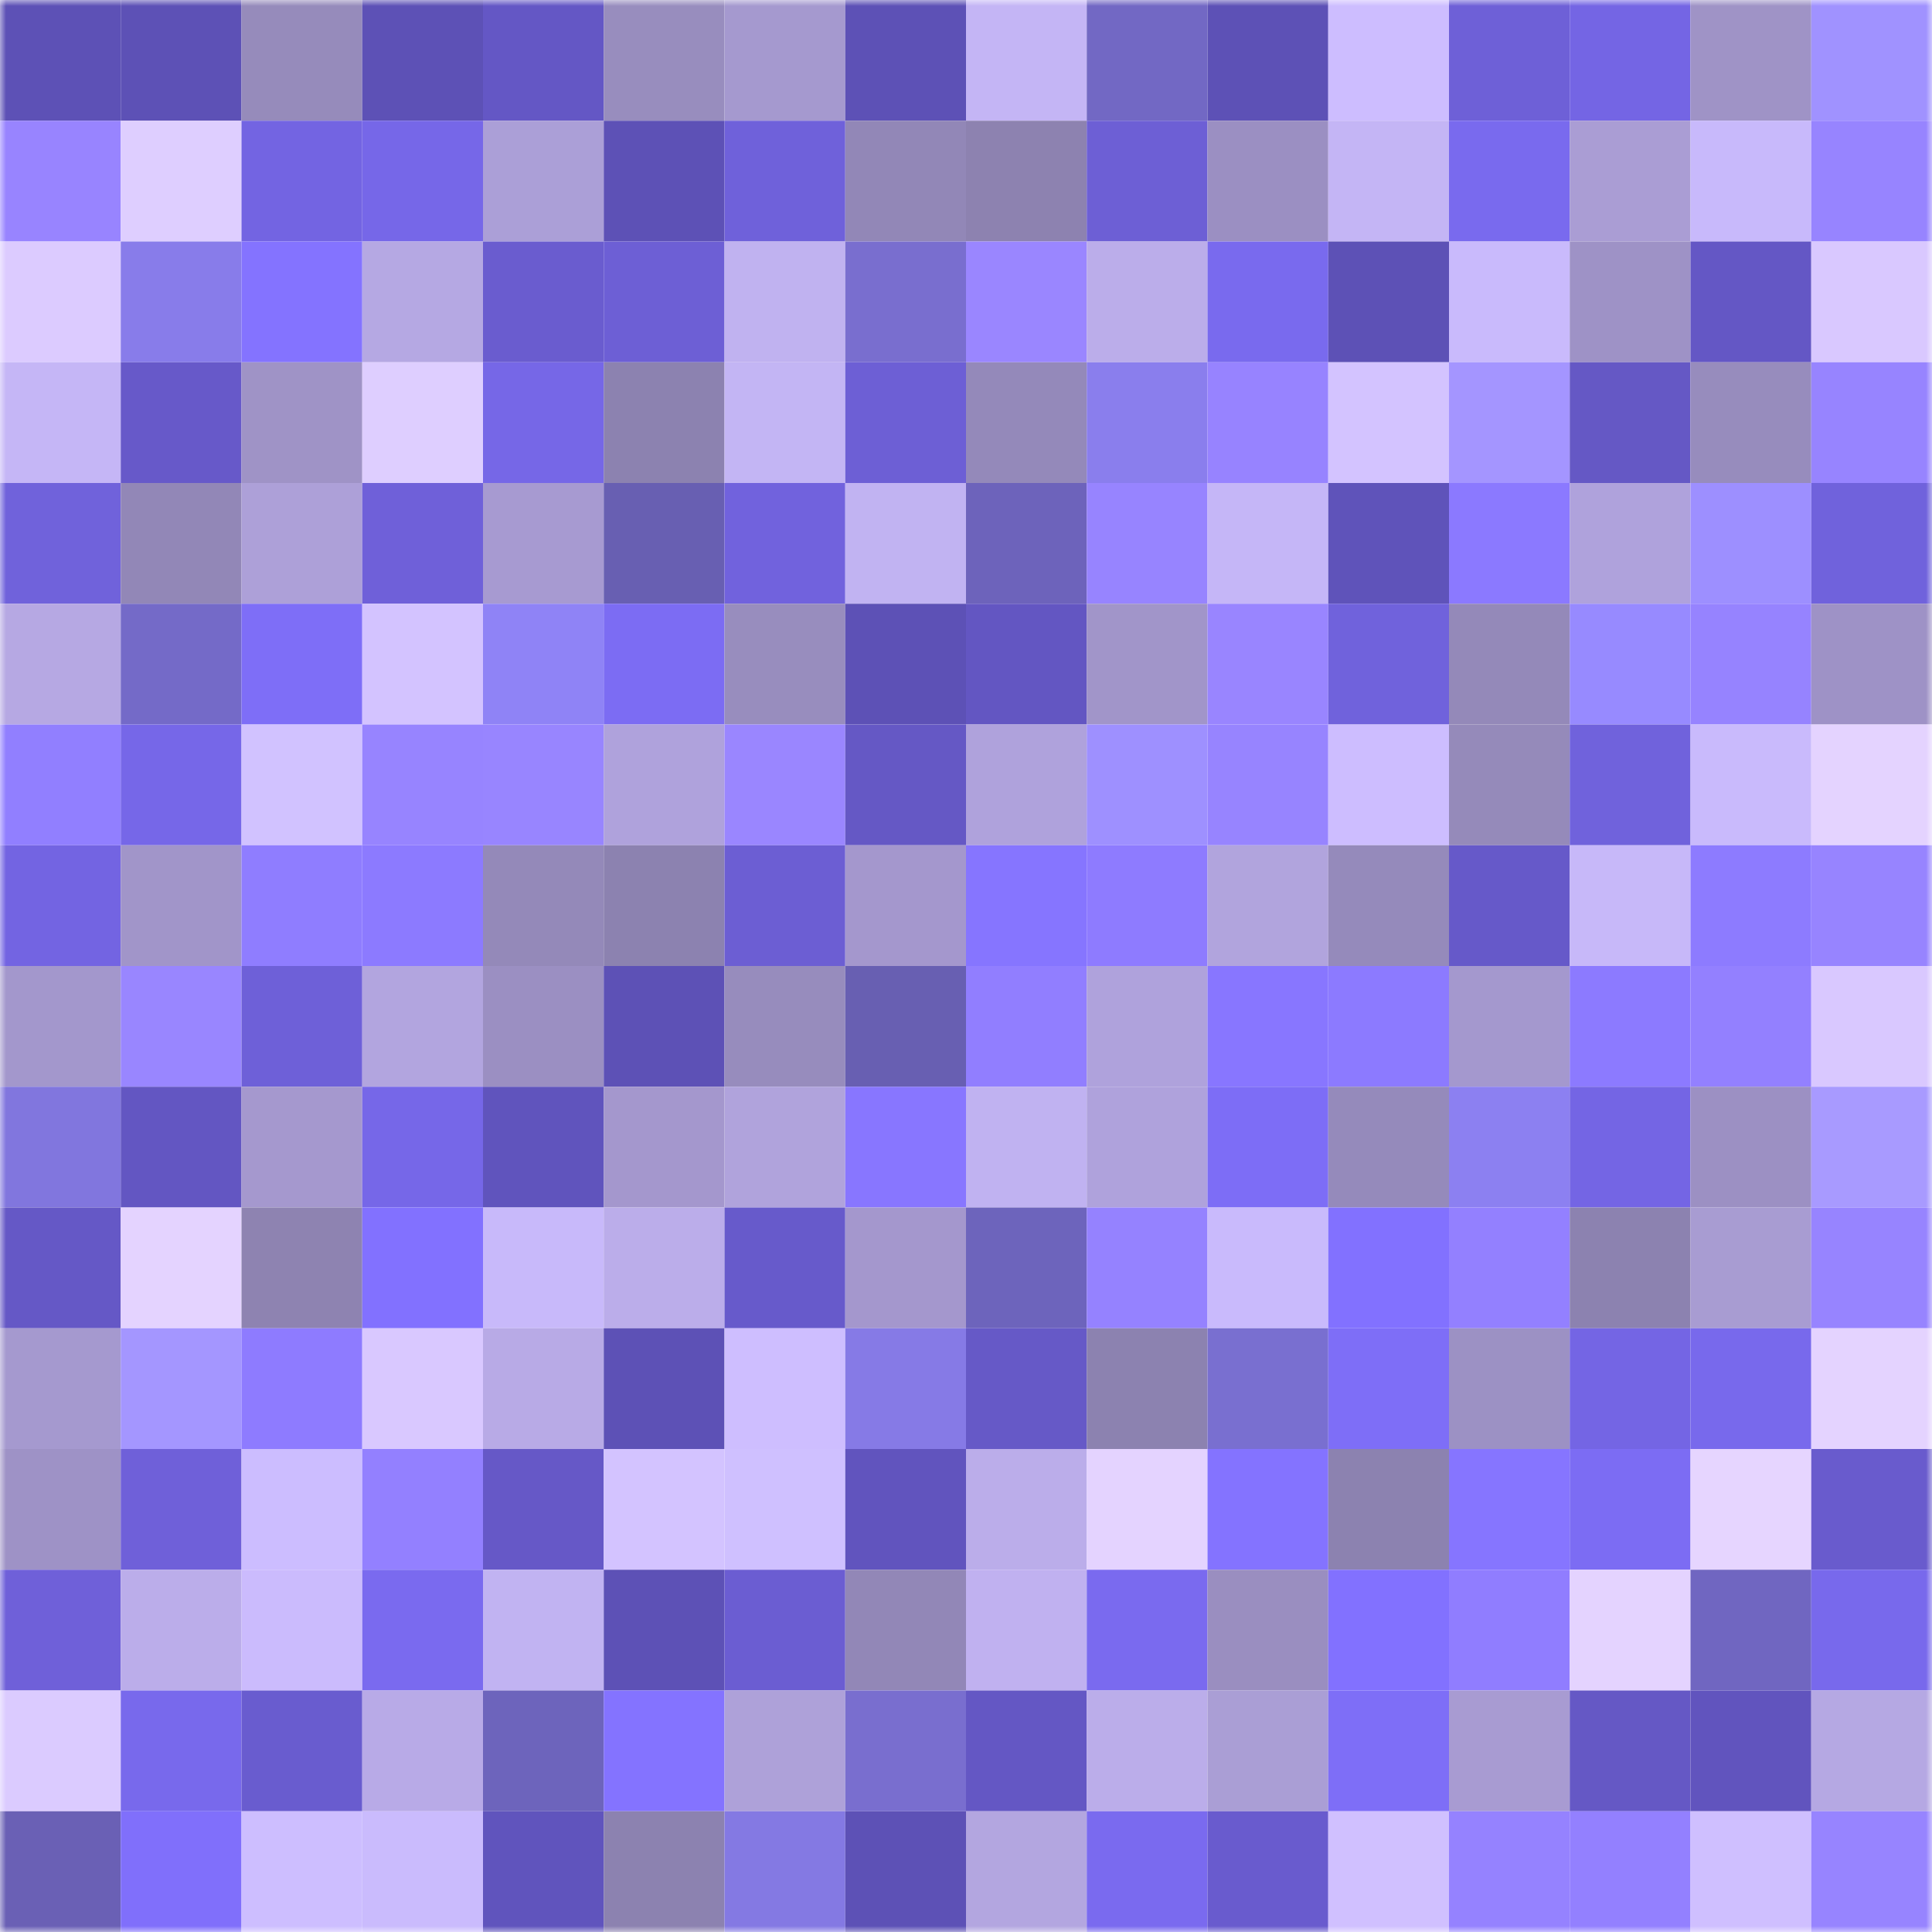 <svg viewBox="0 0 160 160" fill="none" role="img" xmlns="http://www.w3.org/2000/svg" width="240" height="240" name="linea%2Cdejko.linea.eth"><mask id="939784472" mask-type="alpha" maskUnits="userSpaceOnUse" x="0" y="0" width="160" height="160"><rect width="160" height="160" fill="#FFFFFF"></rect></mask><g mask="url(#939784472)"><rect x="0" y="0" width="10" height="10" fill="#5d51b6"></rect><rect x="10" y="0" width="10" height="10" fill="#5d51b6"></rect><rect x="20" y="0" width="10" height="10" fill="#968bbb"></rect><rect x="30" y="0" width="10" height="10" fill="#5d51b6"></rect><rect x="40" y="0" width="10" height="10" fill="#6457c5"></rect><rect x="50" y="0" width="10" height="10" fill="#988dbe"></rect><rect x="60" y="0" width="10" height="10" fill="#a599cf"></rect><rect x="70" y="0" width="10" height="10" fill="#5d51b6"></rect><rect x="80" y="0" width="10" height="10" fill="#c4b5f5"></rect><rect x="90" y="0" width="10" height="10" fill="#7268c4"></rect><rect x="100" y="0" width="10" height="10" fill="#5d51b6"></rect><rect x="110" y="0" width="10" height="10" fill="#cdbdff"></rect><rect x="120" y="0" width="10" height="10" fill="#6e60d7"></rect><rect x="130" y="0" width="10" height="10" fill="#7465e4"></rect><rect x="140" y="0" width="10" height="10" fill="#9f93c6"></rect><rect x="150" y="0" width="10" height="10" fill="#a092ff"></rect><rect x="0" y="10" width="10" height="10" fill="#9884ff"></rect><rect x="10" y="10" width="10" height="10" fill="#deceff"></rect><rect x="20" y="10" width="10" height="10" fill="#7364e2"></rect><rect x="30" y="10" width="10" height="10" fill="#7667e8"></rect><rect x="40" y="10" width="10" height="10" fill="#ab9fd7"></rect><rect x="50" y="10" width="10" height="10" fill="#5d51b6"></rect><rect x="60" y="10" width="10" height="10" fill="#6f61da"></rect><rect x="70" y="10" width="10" height="10" fill="#9287b7"></rect><rect x="80" y="10" width="10" height="10" fill="#8d82b0"></rect><rect x="90" y="10" width="10" height="10" fill="#6d5fd5"></rect><rect x="100" y="10" width="10" height="10" fill="#9b8fc2"></rect><rect x="110" y="10" width="10" height="10" fill="#c4b5f5"></rect><rect x="120" y="10" width="10" height="10" fill="#796aee"></rect><rect x="130" y="10" width="10" height="10" fill="#aa9dd4"></rect><rect x="140" y="10" width="10" height="10" fill="#c8b9fb"></rect><rect x="150" y="10" width="10" height="10" fill="#9784ff"></rect><rect x="0" y="20" width="10" height="10" fill="#dccbff"></rect><rect x="10" y="20" width="10" height="10" fill="#887cea"></rect><rect x="20" y="20" width="10" height="10" fill="#8473ff"></rect><rect x="30" y="20" width="10" height="10" fill="#b5a8e3"></rect><rect x="40" y="20" width="10" height="10" fill="#6a5ccf"></rect><rect x="50" y="20" width="10" height="10" fill="#6d5fd5"></rect><rect x="60" y="20" width="10" height="10" fill="#c0b2f0"></rect><rect x="70" y="20" width="10" height="10" fill="#796ecf"></rect><rect x="80" y="20" width="10" height="10" fill="#9a86ff"></rect><rect x="90" y="20" width="10" height="10" fill="#bbadea"></rect><rect x="100" y="20" width="10" height="10" fill="#796aee"></rect><rect x="110" y="20" width="10" height="10" fill="#5d51b6"></rect><rect x="120" y="20" width="10" height="10" fill="#c9bafc"></rect><rect x="130" y="20" width="10" height="10" fill="#9e92c6"></rect><rect x="140" y="20" width="10" height="10" fill="#6457c5"></rect><rect x="150" y="20" width="10" height="10" fill="#d9c8ff"></rect><rect x="0" y="30" width="10" height="10" fill="#c5b6f6"></rect><rect x="10" y="30" width="10" height="10" fill="#6759c9"></rect><rect x="20" y="30" width="10" height="10" fill="#9f93c6"></rect><rect x="30" y="30" width="10" height="10" fill="#deceff"></rect><rect x="40" y="30" width="10" height="10" fill="#7667e7"></rect><rect x="50" y="30" width="10" height="10" fill="#8c82b0"></rect><rect x="60" y="30" width="10" height="10" fill="#c3b5f4"></rect><rect x="70" y="30" width="10" height="10" fill="#6d5fd5"></rect><rect x="80" y="30" width="10" height="10" fill="#9489ba"></rect><rect x="90" y="30" width="10" height="10" fill="#8a7eed"></rect><rect x="100" y="30" width="10" height="10" fill="#9783ff"></rect><rect x="110" y="30" width="10" height="10" fill="#d3c3ff"></rect><rect x="120" y="30" width="10" height="10" fill="#a495ff"></rect><rect x="130" y="30" width="10" height="10" fill="#6558c5"></rect><rect x="140" y="30" width="10" height="10" fill="#978cbd"></rect><rect x="150" y="30" width="10" height="10" fill="#9784ff"></rect><rect x="0" y="40" width="10" height="10" fill="#7062db"></rect><rect x="10" y="40" width="10" height="10" fill="#9287b7"></rect><rect x="20" y="40" width="10" height="10" fill="#ada0d8"></rect><rect x="30" y="40" width="10" height="10" fill="#6f60d9"></rect><rect x="40" y="40" width="10" height="10" fill="#a79ad1"></rect><rect x="50" y="40" width="10" height="10" fill="#685fb2"></rect><rect x="60" y="40" width="10" height="10" fill="#7162dd"></rect><rect x="70" y="40" width="10" height="10" fill="#c1b3f2"></rect><rect x="80" y="40" width="10" height="10" fill="#6d63bb"></rect><rect x="90" y="40" width="10" height="10" fill="#9784ff"></rect><rect x="100" y="40" width="10" height="10" fill="#c5b6f7"></rect><rect x="110" y="40" width="10" height="10" fill="#5f53ba"></rect><rect x="120" y="40" width="10" height="10" fill="#8b79ff"></rect><rect x="130" y="40" width="10" height="10" fill="#afa2dc"></rect><rect x="140" y="40" width="10" height="10" fill="#9d8fff"></rect><rect x="150" y="40" width="10" height="10" fill="#7062dc"></rect><rect x="0" y="50" width="10" height="10" fill="#b6a8e3"></rect><rect x="10" y="50" width="10" height="10" fill="#746ac8"></rect><rect x="20" y="50" width="10" height="10" fill="#7e6ef7"></rect><rect x="30" y="50" width="10" height="10" fill="#d3c3ff"></rect><rect x="40" y="50" width="10" height="10" fill="#8f83f6"></rect><rect x="50" y="50" width="10" height="10" fill="#7c6cf3"></rect><rect x="60" y="50" width="10" height="10" fill="#988dbe"></rect><rect x="70" y="50" width="10" height="10" fill="#5d51b6"></rect><rect x="80" y="50" width="10" height="10" fill="#6356c2"></rect><rect x="90" y="50" width="10" height="10" fill="#a195c9"></rect><rect x="100" y="50" width="10" height="10" fill="#9985ff"></rect><rect x="110" y="50" width="10" height="10" fill="#7062dc"></rect><rect x="120" y="50" width="10" height="10" fill="#9489b9"></rect><rect x="130" y="50" width="10" height="10" fill="#978aff"></rect><rect x="140" y="50" width="10" height="10" fill="#9683ff"></rect><rect x="150" y="50" width="10" height="10" fill="#9e92c6"></rect><rect x="0" y="60" width="10" height="10" fill="#917fff"></rect><rect x="10" y="60" width="10" height="10" fill="#7667e8"></rect><rect x="20" y="60" width="10" height="10" fill="#d1c2ff"></rect><rect x="30" y="60" width="10" height="10" fill="#9784ff"></rect><rect x="40" y="60" width="10" height="10" fill="#9885ff"></rect><rect x="50" y="60" width="10" height="10" fill="#afa2dc"></rect><rect x="60" y="60" width="10" height="10" fill="#9a86ff"></rect><rect x="70" y="60" width="10" height="10" fill="#6558c5"></rect><rect x="80" y="60" width="10" height="10" fill="#afa2dc"></rect><rect x="90" y="60" width="10" height="10" fill="#9e90ff"></rect><rect x="100" y="60" width="10" height="10" fill="#9784ff"></rect><rect x="110" y="60" width="10" height="10" fill="#cdbdff"></rect><rect x="120" y="60" width="10" height="10" fill="#958aba"></rect><rect x="130" y="60" width="10" height="10" fill="#7062dc"></rect><rect x="140" y="60" width="10" height="10" fill="#c9bafc"></rect><rect x="150" y="60" width="10" height="10" fill="#e4d3ff"></rect><rect x="0" y="70" width="10" height="10" fill="#7364e2"></rect><rect x="10" y="70" width="10" height="10" fill="#a195c9"></rect><rect x="20" y="70" width="10" height="10" fill="#8f7dff"></rect><rect x="30" y="70" width="10" height="10" fill="#8c7aff"></rect><rect x="40" y="70" width="10" height="10" fill="#9489b9"></rect><rect x="50" y="70" width="10" height="10" fill="#8c82b0"></rect><rect x="60" y="70" width="10" height="10" fill="#6c5ed3"></rect><rect x="70" y="70" width="10" height="10" fill="#a497cd"></rect><rect x="80" y="70" width="10" height="10" fill="#8675ff"></rect><rect x="90" y="70" width="10" height="10" fill="#8e7bff"></rect><rect x="100" y="70" width="10" height="10" fill="#b1a4dd"></rect><rect x="110" y="70" width="10" height="10" fill="#958abb"></rect><rect x="120" y="70" width="10" height="10" fill="#6659c9"></rect><rect x="130" y="70" width="10" height="10" fill="#c7b8f9"></rect><rect x="140" y="70" width="10" height="10" fill="#8d7bff"></rect><rect x="150" y="70" width="10" height="10" fill="#9784ff"></rect><rect x="0" y="80" width="10" height="10" fill="#a397cc"></rect><rect x="10" y="80" width="10" height="10" fill="#9986ff"></rect><rect x="20" y="80" width="10" height="10" fill="#6e60d8"></rect><rect x="30" y="80" width="10" height="10" fill="#b2a5df"></rect><rect x="40" y="80" width="10" height="10" fill="#9b8fc2"></rect><rect x="50" y="80" width="10" height="10" fill="#5d51b6"></rect><rect x="60" y="80" width="10" height="10" fill="#978cbd"></rect><rect x="70" y="80" width="10" height="10" fill="#685fb2"></rect><rect x="80" y="80" width="10" height="10" fill="#917eff"></rect><rect x="90" y="80" width="10" height="10" fill="#afa2dc"></rect><rect x="100" y="80" width="10" height="10" fill="#8876ff"></rect><rect x="110" y="80" width="10" height="10" fill="#8c7aff"></rect><rect x="120" y="80" width="10" height="10" fill="#a498ce"></rect><rect x="130" y="80" width="10" height="10" fill="#8c7aff"></rect><rect x="140" y="80" width="10" height="10" fill="#9380ff"></rect><rect x="150" y="80" width="10" height="10" fill="#d9c8ff"></rect><rect x="0" y="90" width="10" height="10" fill="#8176de"></rect><rect x="10" y="90" width="10" height="10" fill="#6356c2"></rect><rect x="20" y="90" width="10" height="10" fill="#a598ce"></rect><rect x="30" y="90" width="10" height="10" fill="#7667e8"></rect><rect x="40" y="90" width="10" height="10" fill="#6054bd"></rect><rect x="50" y="90" width="10" height="10" fill="#a497cd"></rect><rect x="60" y="90" width="10" height="10" fill="#b0a3dc"></rect><rect x="70" y="90" width="10" height="10" fill="#8876ff"></rect><rect x="80" y="90" width="10" height="10" fill="#c0b2f1"></rect><rect x="90" y="90" width="10" height="10" fill="#afa2dc"></rect><rect x="100" y="90" width="10" height="10" fill="#7d6df6"></rect><rect x="110" y="90" width="10" height="10" fill="#958abb"></rect><rect x="120" y="90" width="10" height="10" fill="#8c80f1"></rect><rect x="130" y="90" width="10" height="10" fill="#7465e4"></rect><rect x="140" y="90" width="10" height="10" fill="#9c90c3"></rect><rect x="150" y="90" width="10" height="10" fill="#a89aff"></rect><rect x="0" y="100" width="10" height="10" fill="#6558c6"></rect><rect x="10" y="100" width="10" height="10" fill="#e4d3ff"></rect><rect x="20" y="100" width="10" height="10" fill="#8e83b1"></rect><rect x="30" y="100" width="10" height="10" fill="#8271ff"></rect><rect x="40" y="100" width="10" height="10" fill="#c8b9fa"></rect><rect x="50" y="100" width="10" height="10" fill="#bbadea"></rect><rect x="60" y="100" width="10" height="10" fill="#675acb"></rect><rect x="70" y="100" width="10" height="10" fill="#a497cd"></rect><rect x="80" y="100" width="10" height="10" fill="#6d64bc"></rect><rect x="90" y="100" width="10" height="10" fill="#9582ff"></rect><rect x="100" y="100" width="10" height="10" fill="#c9bafc"></rect><rect x="110" y="100" width="10" height="10" fill="#8271ff"></rect><rect x="120" y="100" width="10" height="10" fill="#9380ff"></rect><rect x="130" y="100" width="10" height="10" fill="#8c82b0"></rect><rect x="140" y="100" width="10" height="10" fill="#a89cd2"></rect><rect x="150" y="100" width="10" height="10" fill="#9784ff"></rect><rect x="0" y="110" width="10" height="10" fill="#a599cf"></rect><rect x="10" y="110" width="10" height="10" fill="#a496ff"></rect><rect x="20" y="110" width="10" height="10" fill="#8e7bff"></rect><rect x="30" y="110" width="10" height="10" fill="#d9c8ff"></rect><rect x="40" y="110" width="10" height="10" fill="#b8aae6"></rect><rect x="50" y="110" width="10" height="10" fill="#5d51b6"></rect><rect x="60" y="110" width="10" height="10" fill="#cebeff"></rect><rect x="70" y="110" width="10" height="10" fill="#867ae6"></rect><rect x="80" y="110" width="10" height="10" fill="#6659c7"></rect><rect x="90" y="110" width="10" height="10" fill="#8c82b0"></rect><rect x="100" y="110" width="10" height="10" fill="#796fd0"></rect><rect x="110" y="110" width="10" height="10" fill="#7e6ef7"></rect><rect x="120" y="110" width="10" height="10" fill="#9c91c4"></rect><rect x="130" y="110" width="10" height="10" fill="#7465e4"></rect><rect x="140" y="110" width="10" height="10" fill="#7869ec"></rect><rect x="150" y="110" width="10" height="10" fill="#e4d3ff"></rect><rect x="0" y="120" width="10" height="10" fill="#9e92c6"></rect><rect x="10" y="120" width="10" height="10" fill="#6f60d9"></rect><rect x="20" y="120" width="10" height="10" fill="#ccbdff"></rect><rect x="30" y="120" width="10" height="10" fill="#9380ff"></rect><rect x="40" y="120" width="10" height="10" fill="#6658c7"></rect><rect x="50" y="120" width="10" height="10" fill="#d3c3ff"></rect><rect x="60" y="120" width="10" height="10" fill="#cfc0ff"></rect><rect x="70" y="120" width="10" height="10" fill="#6154be"></rect><rect x="80" y="120" width="10" height="10" fill="#bbadea"></rect><rect x="90" y="120" width="10" height="10" fill="#e4d3ff"></rect><rect x="100" y="120" width="10" height="10" fill="#8473ff"></rect><rect x="110" y="120" width="10" height="10" fill="#8c82b0"></rect><rect x="120" y="120" width="10" height="10" fill="#8675ff"></rect><rect x="130" y="120" width="10" height="10" fill="#7c6cf3"></rect><rect x="140" y="120" width="10" height="10" fill="#e6d5ff"></rect><rect x="150" y="120" width="10" height="10" fill="#695bcd"></rect><rect x="0" y="130" width="10" height="10" fill="#6f60d9"></rect><rect x="10" y="130" width="10" height="10" fill="#bbadea"></rect><rect x="20" y="130" width="10" height="10" fill="#cbbbfd"></rect><rect x="30" y="130" width="10" height="10" fill="#7a6aef"></rect><rect x="40" y="130" width="10" height="10" fill="#c1b3f2"></rect><rect x="50" y="130" width="10" height="10" fill="#5d51b6"></rect><rect x="60" y="130" width="10" height="10" fill="#6b5dd2"></rect><rect x="70" y="130" width="10" height="10" fill="#9287b7"></rect><rect x="80" y="130" width="10" height="10" fill="#c0b1f0"></rect><rect x="90" y="130" width="10" height="10" fill="#7a6aef"></rect><rect x="100" y="130" width="10" height="10" fill="#9a8ec0"></rect><rect x="110" y="130" width="10" height="10" fill="#8271ff"></rect><rect x="120" y="130" width="10" height="10" fill="#907dff"></rect><rect x="130" y="130" width="10" height="10" fill="#e4d3ff"></rect><rect x="140" y="130" width="10" height="10" fill="#7066c1"></rect><rect x="150" y="130" width="10" height="10" fill="#7869ec"></rect><rect x="0" y="140" width="10" height="10" fill="#dbcbff"></rect><rect x="10" y="140" width="10" height="10" fill="#7869ec"></rect><rect x="20" y="140" width="10" height="10" fill="#695ccf"></rect><rect x="30" y="140" width="10" height="10" fill="#b8aae7"></rect><rect x="40" y="140" width="10" height="10" fill="#6d64bc"></rect><rect x="50" y="140" width="10" height="10" fill="#8473ff"></rect><rect x="60" y="140" width="10" height="10" fill="#aea1d9"></rect><rect x="70" y="140" width="10" height="10" fill="#796ecf"></rect><rect x="80" y="140" width="10" height="10" fill="#6457c4"></rect><rect x="90" y="140" width="10" height="10" fill="#bbadea"></rect><rect x="100" y="140" width="10" height="10" fill="#aa9ed5"></rect><rect x="110" y="140" width="10" height="10" fill="#7e6ef7"></rect><rect x="120" y="140" width="10" height="10" fill="#a89bd2"></rect><rect x="130" y="140" width="10" height="10" fill="#6558c5"></rect><rect x="140" y="140" width="10" height="10" fill="#6154be"></rect><rect x="150" y="140" width="10" height="10" fill="#b5a8e3"></rect><rect x="0" y="150" width="10" height="10" fill="#6a60b5"></rect><rect x="10" y="150" width="10" height="10" fill="#806ffb"></rect><rect x="20" y="150" width="10" height="10" fill="#cdbeff"></rect><rect x="30" y="150" width="10" height="10" fill="#cabbfd"></rect><rect x="40" y="150" width="10" height="10" fill="#6054bd"></rect><rect x="50" y="150" width="10" height="10" fill="#8c82b0"></rect><rect x="60" y="150" width="10" height="10" fill="#8479e3"></rect><rect x="70" y="150" width="10" height="10" fill="#5d51b6"></rect><rect x="80" y="150" width="10" height="10" fill="#b3a6e0"></rect><rect x="90" y="150" width="10" height="10" fill="#7a6aef"></rect><rect x="100" y="150" width="10" height="10" fill="#695bce"></rect><rect x="110" y="150" width="10" height="10" fill="#d0c0ff"></rect><rect x="120" y="150" width="10" height="10" fill="#9582ff"></rect><rect x="130" y="150" width="10" height="10" fill="#9380ff"></rect><rect x="140" y="150" width="10" height="10" fill="#cfbfff"></rect><rect x="150" y="150" width="10" height="10" fill="#9784ff"></rect></g></svg>